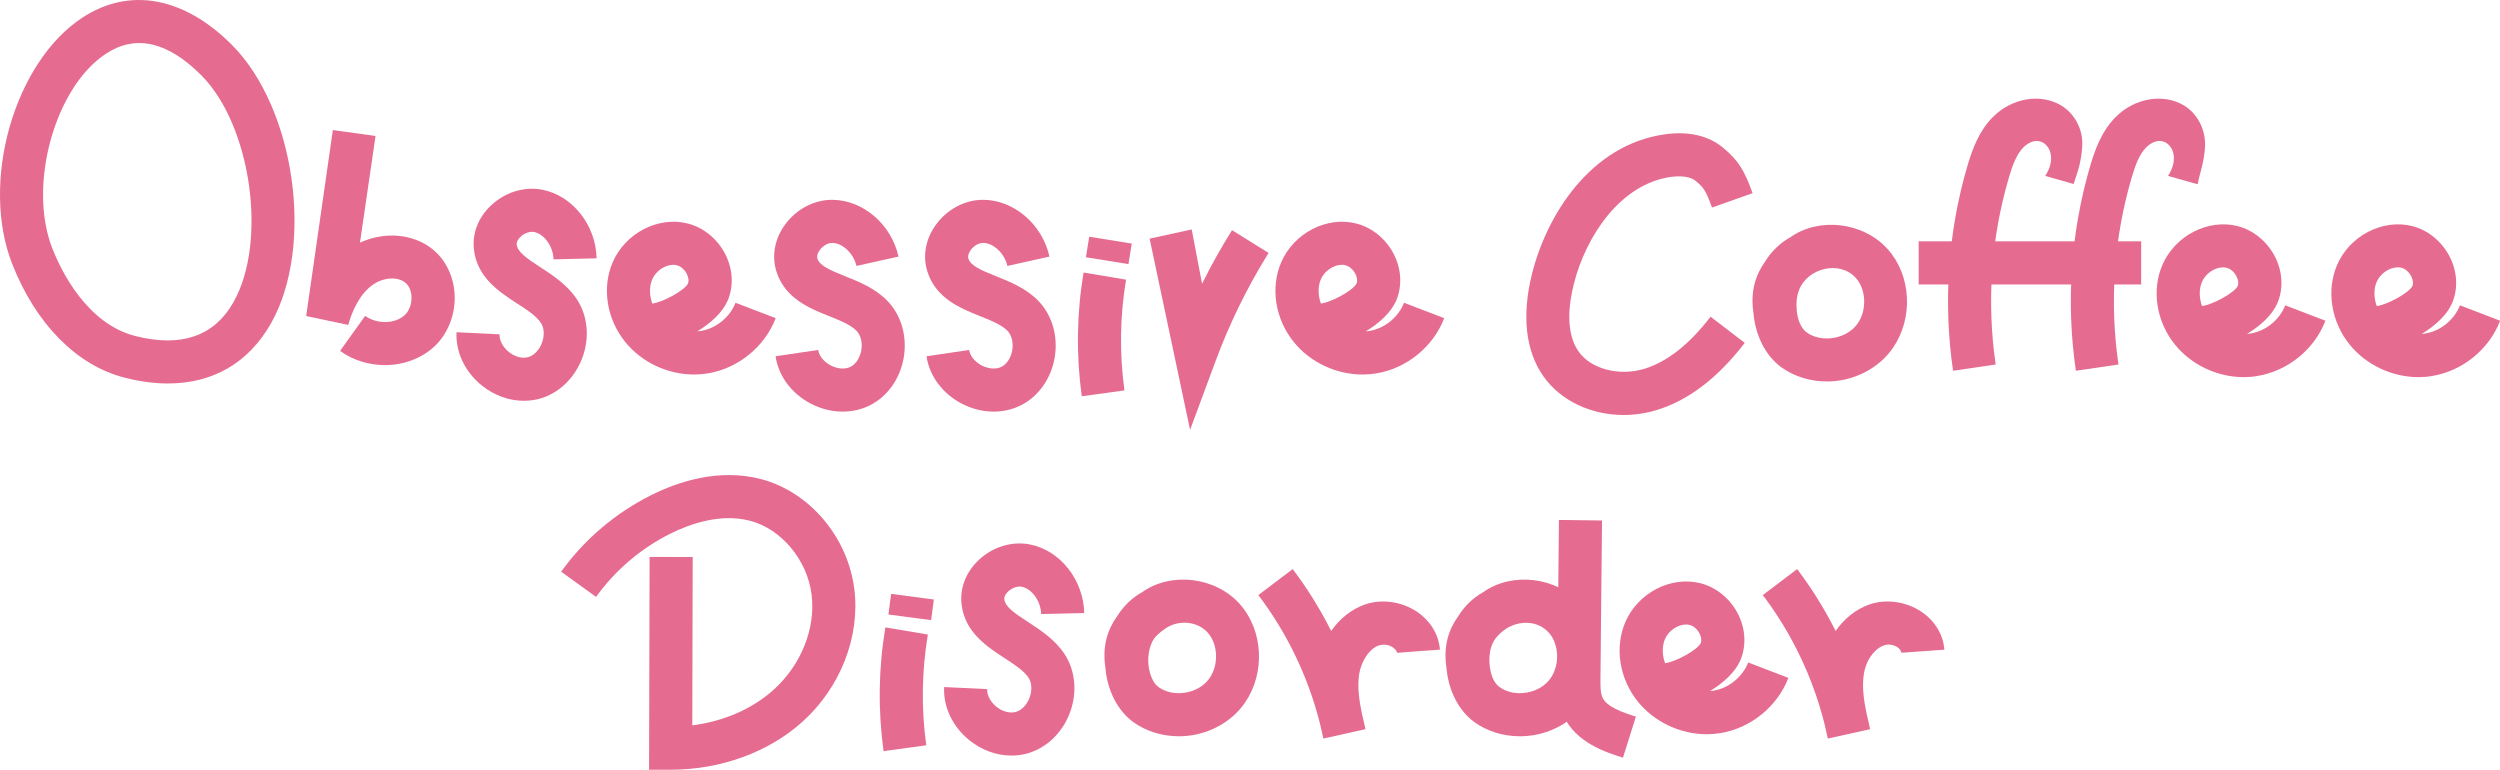 <?xml version="1.0" encoding="utf-8"?>
<!-- Generator: Adobe Illustrator 23.0.6, SVG Export Plug-In . SVG Version: 6.00 Build 0)  -->
<svg version="1.1" id="Layer_1" xmlns="http://www.w3.org/2000/svg" xmlns:xlink="http://www.w3.org/1999/xlink" x="0px" y="0px"
	 viewBox="0 0 371.34 114.33" style="enable-background:new 0 0 371.34 114.33;" xml:space="preserve">
<style type="text/css">
	.st0{fill:#FFFFFF;}
	.st1{fill:#E66B91;}
	.st2{fill:#FECE00;}
	.st3{fill:none;stroke:#125283;stroke-width:6.272;stroke-miterlimit:10;}
	.st4{fill:none;stroke:#125283;stroke-width:6.093;stroke-miterlimit:10;}
	.st5{fill:none;stroke:#125283;stroke-width:5.914;stroke-miterlimit:10;}
	.st6{fill:none;stroke:#125283;stroke-width:5.735;stroke-miterlimit:10;}
	.st7{fill:none;stroke:#125283;stroke-width:5.556;stroke-miterlimit:10;}
	.st8{fill:none;stroke:#125283;stroke-width:5.376;stroke-miterlimit:10;}
	.st9{fill:none;stroke:#125283;stroke-width:5.197;stroke-miterlimit:10;}
	.st10{fill:none;stroke:#125283;stroke-width:5.018;stroke-miterlimit:10;}
	.st11{fill:#F6F6F6;}
	.st12{fill:none;stroke:#E66B91;stroke-width:2.738;stroke-miterlimit:10;}
	.st13{fill:#F7D267;}
	.st14{fill:none;stroke:#000000;stroke-miterlimit:10;}
	.st15{fill:none;}
	.st16{fill:#125283;}
	.st17{fill:none;stroke:#E66B91;stroke-width:7;stroke-linecap:round;stroke-miterlimit:10;}
	.st18{fill:none;stroke:#E66B91;stroke-width:5;stroke-linecap:round;stroke-miterlimit:10;}
	.st19{fill:none;stroke:#E66B91;stroke-width:7;stroke-linecap:round;stroke-linejoin:round;stroke-miterlimit:10;}
	.st20{fill:none;stroke:#E66B91;stroke-width:6.397;stroke-miterlimit:10;}
</style>
<g>
	<g>
		<path class="st1" d="M24.95,56.96c-2.01,0-4.15-0.28-6.39-0.85c-7.13-1.8-13.23-7.96-16.74-16.89l0,0
			C-2.97,27.05,2.1,9.26,12.25,2.61c6.97-4.56,15.05-3.09,22.17,4.03c9.44,9.44,12.32,29.96,5.82,41.41
			C36.91,53.91,31.6,56.96,24.95,56.96z M7.77,36.89c1.3,3.31,5.11,11.2,12.36,13.03c6.78,1.71,11.68,0.03,14.54-5.02
			c5.1-8.97,2.64-26.31-4.78-33.73c-5-5-9.75-6.08-14.14-3.2C8.13,12.95,4.1,27.55,7.77,36.89L7.77,36.89z"/>
	</g>
	<g>
		<path class="st1" d="M57.18,54.23c-2.34,0-4.7-0.69-6.67-2.11l3.73-5.2c1.79,1.28,4.5,1.21,5.92-0.16
			c0.64-0.62,1.01-1.65,0.96-2.7c-0.04-0.89-0.38-1.65-0.93-2.09c-1.16-0.92-3.27-0.77-4.82,0.33c-2.02,1.43-3.1,4.03-3.65,5.96
			l-6.24-1.32l3.96-27.62l6.34,0.88l-2.31,15.84c3.59-1.66,7.83-1.36,10.71,0.92c1.99,1.58,3.21,4.05,3.35,6.79
			c0.14,2.88-0.95,5.73-2.91,7.62C62.64,53.26,59.93,54.23,57.18,54.23z"/>
	</g>
	<g>
		<path class="st1" d="M77.81,59.53c-2.18,0-4.39-0.78-6.23-2.26c-2.51-2.01-3.92-4.97-3.77-7.92l6.39,0.31
			c-0.04,0.9,0.49,1.9,1.38,2.62c0.9,0.72,1.99,1.01,2.86,0.77c0.87-0.24,1.66-1.05,2.06-2.13c0.4-1.08,0.34-2.21-0.16-2.96
			c-0.69-1.04-2.08-1.95-3.56-2.9c-2.62-1.71-5.89-3.83-6.38-7.96c-0.29-2.42,0.65-4.83,2.57-6.62c2.09-1.95,4.93-2.81,7.58-2.3
			c4.49,0.87,7.96,5.25,8.07,10.19l-6.4,0.15c-0.04-1.9-1.37-3.76-2.89-4.06c-0.62-0.12-1.43,0.16-2,0.7
			c-0.15,0.14-0.65,0.65-0.58,1.18c0.13,1.08,1.42,1.99,3.52,3.36c1.86,1.21,3.97,2.58,5.4,4.73c1.64,2.46,1.95,5.73,0.82,8.74
			s-3.5,5.27-6.35,6.06C79.38,59.43,78.6,59.53,77.81,59.53z"/>
	</g>
	<g>
		<path class="st1" d="M125.17,61.14c-1.59,0-3.22-0.4-4.73-1.18c-2.85-1.48-4.81-4.11-5.24-7.04l6.33-0.94
			c0.13,0.89,0.85,1.77,1.86,2.3c1.02,0.53,2.15,0.61,2.95,0.2c0.8-0.4,1.42-1.36,1.6-2.49c0.18-1.13-0.1-2.23-0.73-2.87
			c-0.88-0.89-2.42-1.51-4.05-2.16c-2.9-1.16-6.52-2.61-7.81-6.56c-0.76-2.31-0.31-4.87,1.23-7c1.68-2.32,4.29-3.71,6.98-3.72
			c0.01,0,0.03,0,0.04,0c4.56,0,8.79,3.62,9.86,8.43l-6.25,1.39c-0.41-1.85-2.06-3.42-3.61-3.42c0,0-0.01,0-0.01,0
			c-0.63,0-1.37,0.43-1.83,1.07c-0.12,0.17-0.51,0.76-0.34,1.27c0.34,1.03,1.78,1.68,4.11,2.61c2.06,0.82,4.4,1.76,6.21,3.59
			c2.09,2.1,3.02,5.24,2.51,8.41c-0.52,3.17-2.4,5.85-5.05,7.18C127.96,60.83,126.58,61.14,125.17,61.14z"/>
	</g>
	<g>
		<path class="st1" d="M147.59,61.14c-1.59,0-3.22-0.4-4.73-1.18c-2.85-1.48-4.81-4.11-5.24-7.04l6.33-0.94
			c0.13,0.89,0.85,1.77,1.86,2.3c1.02,0.53,2.15,0.61,2.95,0.2c0.8-0.4,1.42-1.36,1.6-2.49c0.18-1.13-0.1-2.23-0.73-2.87
			c-0.88-0.89-2.42-1.51-4.05-2.16c-2.9-1.16-6.52-2.61-7.81-6.56c-0.76-2.31-0.31-4.87,1.23-7c1.68-2.32,4.29-3.71,6.98-3.72
			c0.01,0,0.03,0,0.04,0c4.56,0,8.79,3.62,9.86,8.43l-6.25,1.39c-0.41-1.85-2.06-3.42-3.61-3.42c0,0-0.01,0-0.01,0
			c-0.63,0-1.37,0.43-1.83,1.07c-0.12,0.17-0.51,0.76-0.34,1.27c0.34,1.03,1.78,1.68,4.11,2.61c2.06,0.82,4.4,1.76,6.21,3.59
			c2.09,2.1,3.02,5.24,2.51,8.41c-0.52,3.17-2.4,5.85-5.05,7.18C150.39,60.83,149,61.14,147.59,61.14z"/>
	</g>
	<g>
		<path class="st1" d="M103.1,55.63c-3.9,0-7.76-1.78-10.22-4.82c-2.77-3.42-3.51-8.07-1.87-11.86c1.87-4.33,6.76-6.87,11.15-5.75
			c2.38,0.6,4.48,2.35,5.63,4.67c1.09,2.22,1.19,4.7,0.28,6.81c-0.75,1.72-2.48,3.32-4.5,4.54c0.17-0.01,0.34-0.03,0.51-0.06
			c2.27-0.36,4.34-2.04,5.17-4.19l5.97,2.29c-1.64,4.27-5.62,7.49-10.14,8.21C104.41,55.58,103.76,55.63,103.1,55.63z M100.02,39.33
			c-1.23,0-2.6,0.9-3.14,2.16c-0.45,1.05-0.43,2.37,0.01,3.6c1.58-0.21,4.73-1.91,5.3-2.97c0.15-0.35,0.1-0.89-0.16-1.41
			c-0.32-0.64-0.89-1.15-1.45-1.29C100.41,39.35,100.22,39.33,100.02,39.33z"/>
	</g>
	<g>
		<path class="st1" d="M202.4,55.63c-3.9,0-7.76-1.78-10.22-4.82c-2.77-3.42-3.51-8.07-1.87-11.86c1.87-4.33,6.76-6.87,11.15-5.75
			c2.38,0.6,4.48,2.35,5.63,4.67c1.09,2.22,1.19,4.7,0.28,6.81c-0.75,1.72-2.48,3.32-4.5,4.54c0.17-0.01,0.34-0.03,0.51-0.06
			c2.27-0.36,4.34-2.04,5.17-4.19l5.97,2.29c-1.64,4.27-5.62,7.49-10.14,8.21C203.71,55.58,203.06,55.63,202.4,55.63z M199.33,39.33
			c-1.23,0-2.6,0.9-3.14,2.16c-0.45,1.05-0.43,2.37,0.01,3.6c1.58-0.21,4.73-1.91,5.3-2.97c0.15-0.35,0.1-0.89-0.16-1.41
			c-0.32-0.64-0.89-1.15-1.45-1.29C199.71,39.35,199.52,39.33,199.33,39.33z"/>
	</g>
	<g>
		<path class="st1" d="M160.68,58.86c-0.84-6.11-0.75-12.3,0.27-18.38l6.31,1.06c-0.91,5.44-0.99,10.98-0.24,16.45L160.68,58.86z"/>
	</g>
	<g>
		
			<rect x="163.23" y="33.97" transform="matrix(0.159 -0.987 0.987 0.159 101.816 193.919)" class="st1" width="3.09" height="6.4"/>
	</g>
	<g>
		<path class="st1" d="M176.77,63.85l-6.01-28.4l6.25-1.37l1.54,8.07c1.35-2.73,2.84-5.39,4.45-7.96l5.43,3.38
			c-3.15,5.06-5.8,10.46-7.87,16.05L176.77,63.85z"/>
	</g>
	<g>
		<path class="st1" d="M333.29,56.02c-3.89,0-7.75-1.78-10.22-4.82c-2.77-3.42-3.51-8.07-1.87-11.86c1.87-4.33,6.76-6.86,11.15-5.76
			c2.38,0.6,4.48,2.35,5.63,4.67c1.09,2.22,1.19,4.7,0.28,6.81c-0.75,1.72-2.48,3.32-4.5,4.54c0.17-0.01,0.34-0.03,0.51-0.06
			c2.27-0.36,4.34-2.04,5.17-4.19l5.97,2.29c-1.64,4.27-5.62,7.49-10.14,8.21C334.6,55.97,333.94,56.02,333.29,56.02z M330.21,39.71
			c-1.23,0-2.6,0.9-3.14,2.16c-0.45,1.05-0.43,2.37,0.01,3.59c1.58-0.21,4.73-1.91,5.3-2.97c0.15-0.35,0.1-0.89-0.16-1.41
			c-0.32-0.64-0.89-1.15-1.45-1.29C330.59,39.74,330.4,39.71,330.21,39.71z"/>
	</g>
	<g>
		<path class="st1" d="M359.24,56.02c-3.89,0-7.75-1.78-10.22-4.82c-2.77-3.42-3.51-8.07-1.87-11.86c1.87-4.33,6.76-6.86,11.15-5.76
			c2.38,0.6,4.48,2.35,5.63,4.67c1.09,2.22,1.19,4.7,0.28,6.81c-0.75,1.72-2.48,3.32-4.5,4.54c0.17-0.01,0.34-0.03,0.51-0.06
			c2.27-0.36,4.34-2.04,5.17-4.19l5.97,2.29c-1.64,4.27-5.62,7.49-10.14,8.21C360.55,55.97,359.89,56.02,359.24,56.02z
			 M356.16,39.71c-1.23,0-2.6,0.9-3.14,2.16c-0.45,1.05-0.43,2.37,0.01,3.59c1.58-0.21,4.73-1.91,5.3-2.97
			c0.15-0.35,0.1-0.89-0.16-1.42c-0.32-0.64-0.89-1.15-1.45-1.29C356.55,39.74,356.36,39.71,356.16,39.71z"/>
	</g>
	<g>
		<path class="st1" d="M241.17,61.64c-4.8,0-9.31-2.07-11.9-5.72c-2.67-3.77-3.26-9.05-1.71-15.25c2.14-8.58,8.59-19.15,19.73-20.72
			c3.49-0.49,6.49,0.19,8.65,1.99c2.21,1.84,3.15,3.29,4.38,6.75l-6.03,2.14c-0.93-2.63-1.3-3.02-2.44-3.97
			c-0.71-0.59-2.05-0.8-3.67-0.58c-7.47,1.05-12.62,8.76-14.42,15.94c-0.76,3.03-1.24,7.22,0.73,10.01
			c1.83,2.59,6.01,3.68,9.73,2.56c3.39-1.03,6.71-3.63,9.86-7.75l5.08,3.89c-3.99,5.2-8.39,8.56-13.09,9.98
			C244.45,61.4,242.79,61.64,241.17,61.64z"/>
	</g>
	<g>
		<path class="st1" d="M271.34,56.66c-2.44,0-4.8-0.72-6.71-2.08c-2.36-1.69-3.9-4.74-4.18-8.1c-0.49-3.26,0.36-5.72,1.74-7.64
			c0.93-1.5,2.19-2.73,3.71-3.58c4.32-3.07,10.91-2.28,14.52,1.78c3.48,3.91,3.8,10.2,0.76,14.62c-1.72,2.5-4.53,4.26-7.7,4.82
			C272.78,56.6,272.06,56.66,271.34,56.66z M267.03,47.05c0.01,0.03,0.01,0.06,0.02,0.09c0.06,0.25,0.13,0.49,0.23,0.73
			c0.05,0.12,0.1,0.24,0.16,0.35c0.05,0.1,0.1,0.25,0.18,0.32c0.19,0.32,0.44,0.62,0.74,0.84c1.08,0.77,2.56,1.06,4.04,0.8
			c1.49-0.26,2.78-1.04,3.54-2.14c1.38-2,1.26-5.03-0.27-6.74c-2.4-2.7-7.2-1.49-8.45,1.79c-0.1,0.26-0.18,0.53-0.24,0.81
			c-0.12,0.55-0.15,1.09-0.13,1.65C266.86,46.04,266.91,46.55,267.03,47.05z"/>
	</g>
	<g>
		<path class="st1" d="M290.1,55.07c-1.48-10.11-0.75-20.62,2.13-30.42c0.76-2.58,1.75-5.26,3.86-7.34
			c2.8-2.77,7.03-3.46,10.06-1.65c1.99,1.19,3.29,3.56,3.14,6.02c-0.15,2.54-0.74,3.99-1.29,5.65l-4.21-1.2
			c1.75-2.67,0.59-4.93-0.98-5.17c-0.64-0.12-1.49,0.18-2.23,0.9c-1.01,1-1.62,2.55-2.21,4.59c-2.62,8.92-3.29,18.49-1.94,27.69
			L290.1,55.07z"/>
	</g>
	<g>
		<path class="st1" d="M308.34,55.07c-1.48-10.11-0.75-20.62,2.13-30.42c0.76-2.58,1.75-5.26,3.86-7.34
			c2.8-2.77,7.03-3.46,10.06-1.65c1.99,1.19,3.23,3.56,3.14,6.02c-0.08,2.25-0.79,4.04-1.1,5.69l-4.4-1.24
			c1.75-2.67,0.59-4.93-0.98-5.17c-0.64-0.12-1.49,0.18-2.23,0.9c-1.01,1-1.62,2.55-2.21,4.59c-2.62,8.92-3.29,18.49-1.94,27.69
			L308.34,55.07z"/>
	</g>
	<path class="st20" d="M284.99,39.05c9.57,0,23.48,0,33.05,0"/>
	<g>
		<path class="st1" d="M150.24,112.23c-2.18,0-4.39-0.78-6.23-2.26c-2.51-2.01-3.92-4.97-3.77-7.92l6.39,0.31
			c-0.04,0.9,0.49,1.9,1.38,2.62c0.9,0.72,1.99,1.01,2.86,0.77c0.87-0.24,1.66-1.05,2.06-2.13c0.4-1.07,0.34-2.21-0.16-2.96
			c-0.69-1.04-2.09-1.95-3.56-2.91c-2.62-1.71-5.89-3.83-6.38-7.96c-0.29-2.42,0.65-4.83,2.57-6.63c2.09-1.95,4.93-2.81,7.58-2.29
			c4.49,0.87,7.96,5.25,8.07,10.19l-6.4,0.15c-0.04-1.9-1.37-3.76-2.89-4.06c-0.62-0.12-1.43,0.16-2,0.7
			c-0.15,0.14-0.65,0.65-0.58,1.18c0.13,1.08,1.42,1.99,3.52,3.36c1.86,1.21,3.97,2.58,5.4,4.73c1.64,2.46,1.95,5.73,0.82,8.74
			c-1.12,3.01-3.5,5.27-6.35,6.06C151.8,112.13,151.02,112.23,150.24,112.23z"/>
	</g>
	<g>
		<path class="st1" d="M253.52,109.06c-3.89,0-7.75-1.78-10.22-4.82c-2.77-3.42-3.51-8.07-1.87-11.86
			c1.87-4.33,6.76-6.86,11.15-5.75c2.38,0.6,4.48,2.35,5.63,4.67c1.09,2.22,1.19,4.7,0.28,6.81c-0.75,1.72-2.48,3.32-4.5,4.54
			c0.17-0.01,0.34-0.03,0.51-0.06c2.27-0.36,4.34-2.04,5.17-4.19l5.97,2.29c-1.64,4.27-5.62,7.49-10.14,8.21
			C254.84,109.01,254.18,109.06,253.52,109.06z M250.45,92.76c-1.23,0-2.6,0.9-3.14,2.16c-0.45,1.05-0.43,2.37,0.01,3.59
			c1.58-0.21,4.73-1.91,5.3-2.97c0.15-0.35,0.1-0.89-0.16-1.41c-0.32-0.64-0.89-1.15-1.45-1.29
			C250.83,92.78,250.64,92.76,250.45,92.76z"/>
	</g>
	<g>
		<path class="st1" d="M131.24,111.57c-0.84-6.11-0.75-12.3,0.27-18.38l6.31,1.06c-0.91,5.45-0.99,10.98-0.24,16.45L131.24,111.57z"
			/>
	</g>
	<g>
		
			<rect x="133.78" y="86.88" transform="matrix(0.131 -0.991 0.991 0.131 28.339 212.469)" class="st1" width="3.09" height="6.4"/>
	</g>
	<g>
		<path class="st1" d="M175.08,109.36c-2.44,0-4.8-0.72-6.71-2.08c-2.36-1.69-3.9-4.74-4.18-8.11c-0.49-3.26,0.36-5.72,1.75-7.64
			c0.93-1.5,2.19-2.73,3.71-3.57c4.32-3.07,10.91-2.28,14.52,1.78c3.47,3.91,3.8,10.2,0.76,14.62c-1.72,2.51-4.53,4.26-7.7,4.82
			C176.52,109.3,175.8,109.36,175.08,109.36z M170.76,99.75c0.04,0.18,0.1,0.36,0.16,0.53c0.23,0.67,0.59,1.37,1.18,1.79
			c1.08,0.77,2.55,1.06,4.03,0.8c1.49-0.26,2.78-1.04,3.54-2.15c1.38-2,1.25-5.03-0.27-6.74c-1.57-1.77-4.4-1.94-6.3-0.62
			c-0.78,0.54-1.58,1.16-1.99,2.04c-0.31,0.68-0.48,1.43-0.54,2.18C170.52,98.29,170.58,99.05,170.76,99.75z"/>
	</g>
	<g>
		<path class="st1" d="M225.74,109.36c-2.44,0-4.8-0.72-6.71-2.08c-2.36-1.69-3.9-4.74-4.18-8.11c-0.49-3.26,0.36-5.72,1.75-7.64
			c0.93-1.5,2.19-2.73,3.71-3.57c4.32-3.07,10.91-2.28,14.52,1.78c3.47,3.91,3.8,10.2,0.76,14.62c-1.72,2.51-4.53,4.26-7.7,4.82
			C227.18,109.3,226.46,109.36,225.74,109.36z M221.42,99.75c0.19,0.85,0.55,1.69,1.22,2.23c0.04,0.03,0.08,0.06,0.12,0.09
			c1.08,0.77,2.55,1.06,4.03,0.8c1.49-0.26,2.78-1.04,3.54-2.15c1.38-2,1.25-5.03-0.27-6.74c-1.66-1.87-4.46-1.86-6.44-0.53
			c-0.53,0.36-1.02,0.8-1.42,1.3c-0.47,0.58-0.74,1.3-0.87,2.03C221.16,97.75,221.2,98.8,221.42,99.75z"/>
	</g>
	<g>
		<path class="st1" d="M99.64,114.33c-0.01,0-0.02,0-0.03,0l-3.2,0l0.08-31.61l6.4,0.02l-0.06,25c4.63-0.58,8.91-2.43,12.06-5.27
			c4.12-3.7,6.29-9.13,5.66-14.16c-0.64-5.12-4.47-9.73-9.12-10.95c-4.35-1.14-8.85,0.41-11.86,1.91
			c-4.37,2.18-8.18,5.43-11.03,9.39l-5.19-3.74c3.45-4.8,8.08-8.73,13.37-11.37c3.99-2,10.07-4.03,16.34-2.38
			c7.19,1.89,12.88,8.61,13.84,16.35c0.88,7.08-2.08,14.63-7.73,19.71C114.14,111.74,107.03,114.33,99.64,114.33z"/>
	</g>
	<g>
		<path class="st1" d="M196.57,109.7c-0.16-0.7-0.33-1.41-0.49-2.15c-1.72-6.9-4.87-13.49-9.17-19.16l5.1-3.86
			c2.18,2.87,4.09,5.96,5.72,9.19c1.28-1.84,3.01-3.23,5-3.93c2.46-0.86,5.4-0.46,7.67,1.03c2.05,1.35,3.31,3.42,3.48,5.68
			c-2.12,0.15-4.25,0.29-6.36,0.47c-0.04-0.24-0.2-0.45-0.38-0.61c-0.9-0.82-2.2-0.78-3.13-0.07c-0.9,0.69-1.52,1.76-1.87,2.82
			c-0.04,0.12-0.08,0.24-0.11,0.36c-0.07,0.28-0.13,0.57-0.17,0.85c-0.25,1.83,0.04,3.81,0.46,5.8c0.18,0.73,0.35,1.46,0.5,2.19
			L196.57,109.7z"/>
	</g>
	<g>
		<path class="st1" d="M271.5,109.7c-0.16-0.7-0.33-1.41-0.49-2.15c-1.72-6.9-4.87-13.49-9.17-19.16l5.1-3.86
			c2.18,2.87,4.09,5.96,5.72,9.19c1.28-1.84,3.01-3.23,5-3.93c2.46-0.86,5.4-0.46,7.67,1.03c2.05,1.35,3.31,3.42,3.48,5.68
			c-1.39,0.1-2.78,0.2-4.17,0.3c-0.73,0.05-1.47,0.11-2.2,0.16c0.01,0-0.09-0.21-0.09-0.23c-0.22-0.54-0.86-0.84-1.4-0.95
			c-0.2-0.04-0.41-0.05-0.61-0.03c-0.1,0.01-0.2,0.02-0.29,0.05c-0.11,0.03-0.22,0.06-0.32,0.1c-0.8,0.32-1.45,0.98-1.92,1.68
			c-0.19,0.28-0.35,0.57-0.48,0.88c-0.03,0.08-0.07,0.16-0.1,0.24c-0.2,0.52-0.34,1.06-0.41,1.62c-0.25,1.83,0.04,3.81,0.46,5.8
			c0.18,0.73,0.35,1.46,0.5,2.19L271.5,109.7z"/>
	</g>
	<g>
		<path class="st1" d="M241.07,112.54c-2.46-0.77-7.04-2.21-8.88-6.31c-0.9-2-0.88-4.04-0.86-5.68c0.04-3.3,0.08-7.4,0.11-11.52
			c0.04-4.21,0.08-8.43,0.12-11.8l6.4,0.08c-0.04,3.37-0.08,7.58-0.12,11.79c-0.04,4.12-0.08,8.23-0.11,11.53
			c-0.01,1.11-0.03,2.26,0.3,2.98c0.61,1.37,2.88,2.18,4.96,2.83L241.07,112.54z"/>
	</g>
</g>
</svg>
